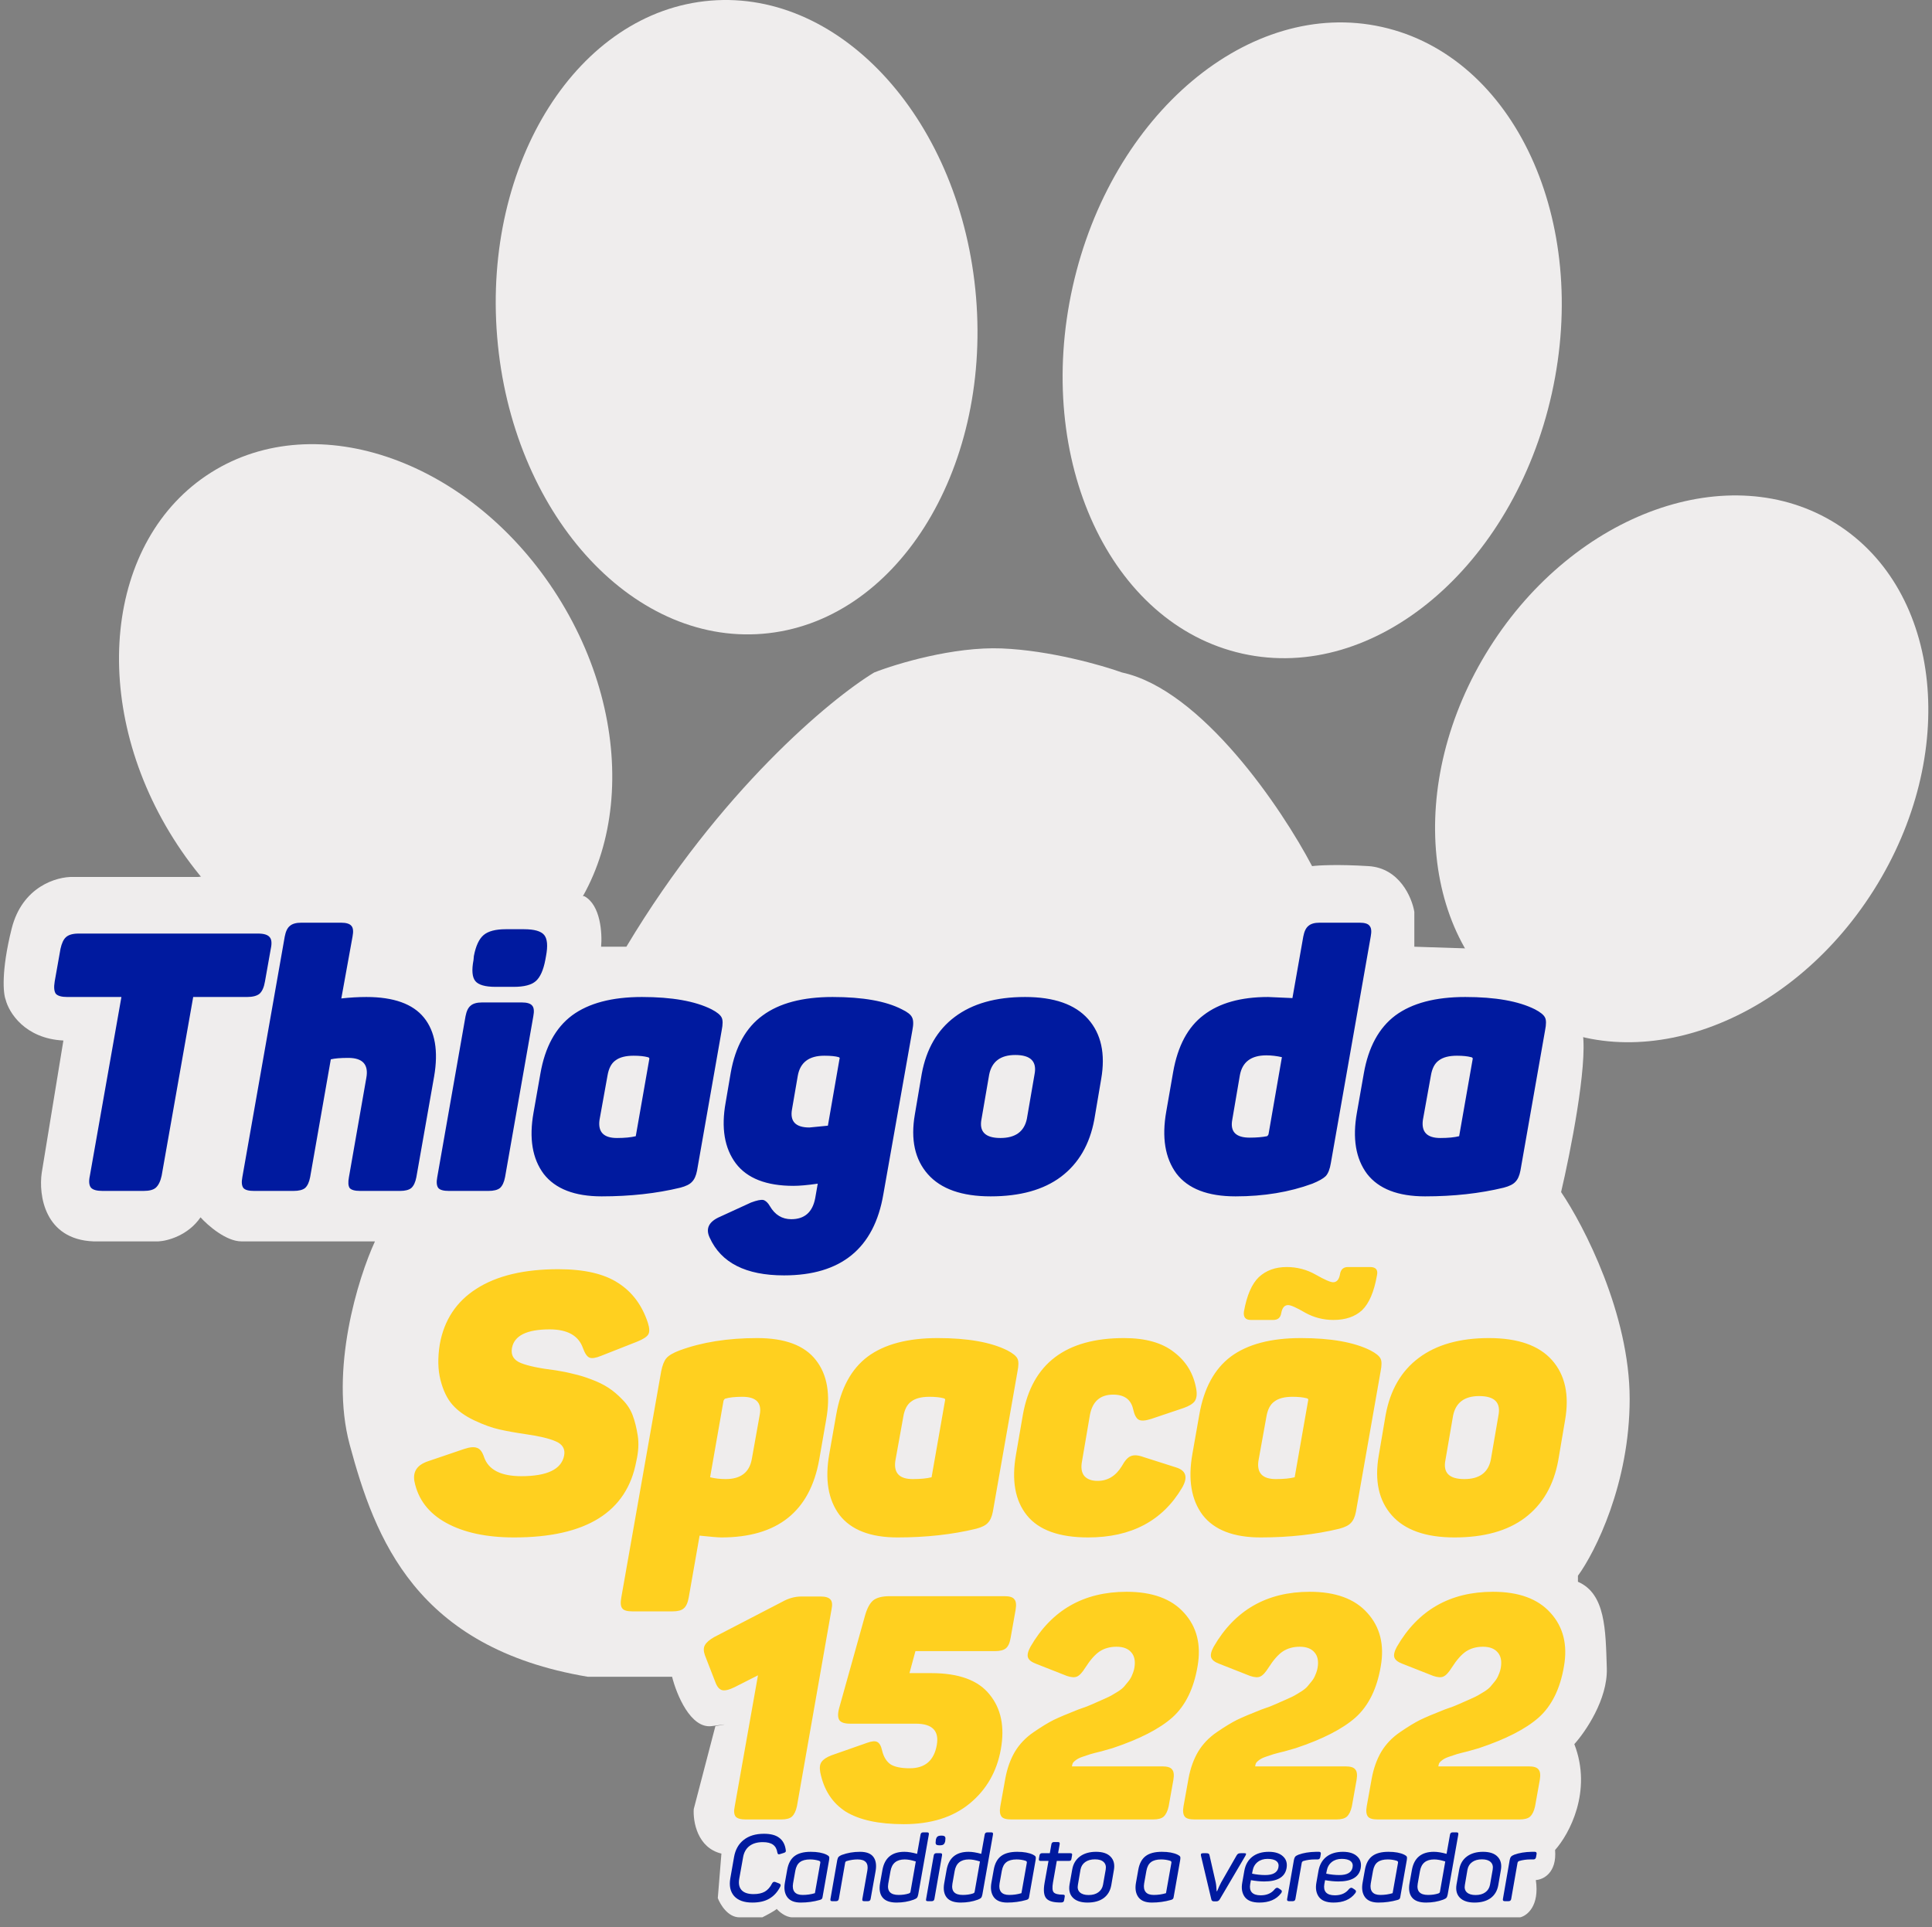 <svg xmlns="http://www.w3.org/2000/svg" width="453" height="452" viewBox="0 0 453 452" fill="none"><rect x="0" y="0" width="453" height="452" fill="#808080" stroke="none"/><g id="Group 1707478161"><g id="Vector"><path d="M228.861 69.763C232.239 110.765 209.84 146.075 178.832 148.63C147.824 151.185 119.949 120.016 116.571 79.014C113.193 38.011 135.591 2.701 166.599 0.146C197.607 -2.408 225.482 28.76 228.861 69.763Z" fill="#EFEDED"></path><path d="M363.852 92.298C354.828 132.883 322.36 160.192 291.334 153.293C260.307 146.394 242.471 107.9 251.495 67.315C260.519 26.729 292.987 -0.579 324.013 6.32C355.04 13.219 372.877 51.712 363.852 92.298Z" fill="#EFEDED"></path><path d="M439.351 208.735C419.321 240.466 382.919 253.46 358.044 237.758C333.17 222.055 329.242 183.603 349.273 151.873C369.303 120.142 405.705 107.148 430.58 122.851C455.454 138.553 459.382 177.005 439.351 208.735Z" fill="#EFEDED"></path><path d="M40.693 196.713C60.724 228.444 97.126 241.437 122 225.735C146.875 210.033 150.802 171.581 130.772 139.85C110.742 108.12 74.34 95.126 49.465 110.828C24.59 126.53 20.663 164.982 40.693 196.713Z" fill="#EFEDED"></path><path d="M17.119 205.659H46.453L52.377 204.813L136.996 210.172C140.832 212.203 141.227 218.916 140.945 222.019H146.869C168.757 185.464 194.726 163.914 204.974 157.708C210.239 155.64 223.59 151.616 234.873 152.067C246.155 152.518 258.378 156.016 263.079 157.708C281.809 161.77 300.594 189.676 307.646 203.121C309.056 202.933 313.682 202.669 320.903 203.121C328.124 203.572 331.057 210.454 331.621 213.839V222.019L348.545 222.583L354.751 230.199L371.11 242.328C372.239 250 368.196 270.346 366.033 279.56C371.392 287.458 382.111 308.218 382.111 328.076C382.111 347.933 374.025 363.992 369.982 369.539V370.949C376.47 373.77 376.47 382.232 376.752 391.258C376.977 398.479 371.768 406.114 369.136 409.028C373.423 420.085 367.914 430.183 364.623 433.85C365.074 439.266 361.802 440.808 360.11 440.902C361.012 446.994 358.041 449.27 356.443 449.646H185.794C184.214 449.646 182.691 448.329 182.127 447.671C181.675 448.123 179.682 449.176 178.742 449.646H173.383C170.675 449.646 168.87 446.637 168.305 445.133L169.152 434.696C163.51 433.342 162.476 427.174 162.664 424.26L167.741 404.797C169.528 404.515 171.86 404.12 166.895 404.797C161.931 405.474 158.621 397.37 157.587 393.233H137.842C97.507 386.463 87.917 360.795 81.994 338.794C77.255 321.193 83.968 299.681 87.917 291.125H56.608C52.997 291.125 48.71 287.364 47.017 285.484C44.084 289.771 39.214 291.031 37.145 291.125H21.914C10.405 290.674 9.033 280.219 9.785 275.047L14.862 244.02C5.836 243.569 2.075 237.439 1.323 234.43C0.759 233.02 0.251 227.717 2.733 217.788C5.215 207.859 13.358 205.565 17.119 205.659Z" fill="#EFEDED"></path></g><g id="Group 1707478158"><path id="Thiago da" d="M60.515 218.936C61.876 218.936 62.782 219.219 63.236 219.786C63.689 220.296 63.774 221.203 63.491 222.506L62.131 230.157C61.904 231.517 61.479 232.48 60.855 233.047C60.232 233.557 59.24 233.812 57.88 233.812H45.299L37.903 275.721C37.62 277.024 37.167 277.959 36.543 278.526C35.977 279.036 35.013 279.291 33.653 279.291H24.047C22.687 279.291 21.78 279.036 21.327 278.526C20.874 277.959 20.789 277.024 21.072 275.721L28.468 233.812H15.802C14.441 233.812 13.535 233.557 13.081 233.047C12.685 232.48 12.6 231.517 12.826 230.157L14.186 222.506C14.47 221.203 14.895 220.296 15.461 219.786C16.085 219.219 17.077 218.936 18.437 218.936H60.515ZM79.945 216.385C81.192 216.385 82.013 216.641 82.41 217.151C82.807 217.604 82.892 218.426 82.665 219.616L80.03 234.152C82.07 233.925 84.025 233.812 85.895 233.812C92.299 233.812 96.805 235.427 99.412 238.657C102.019 241.888 102.812 246.478 101.792 252.429L97.626 276.061C97.4 277.251 97.003 278.101 96.436 278.611C95.87 279.064 94.991 279.291 93.801 279.291H84.45C83.204 279.291 82.382 279.064 81.985 278.611C81.645 278.101 81.588 277.251 81.815 276.061L85.895 252.769C86.462 249.652 85.045 248.093 81.645 248.093C79.832 248.093 78.472 248.207 77.565 248.433L72.719 276.061C72.493 277.251 72.096 278.101 71.529 278.611C70.963 279.064 70.056 279.291 68.809 279.291H59.543C58.296 279.291 57.475 279.064 57.078 278.611C56.681 278.101 56.596 277.251 56.823 276.061L66.769 219.616C66.996 218.426 67.392 217.604 67.959 217.151C68.526 216.641 69.432 216.385 70.679 216.385H79.945ZM122.841 217.916C125.278 217.916 126.865 218.369 127.602 219.276C128.338 220.182 128.48 221.826 128.027 224.206L127.857 225.141C127.403 227.521 126.666 229.165 125.646 230.072C124.626 230.978 122.898 231.432 120.461 231.432H116.211C113.774 231.432 112.187 230.978 111.45 230.072C110.713 229.165 110.572 227.521 111.025 225.141L111.11 224.206C111.563 221.826 112.329 220.182 113.405 219.276C114.482 218.369 116.211 217.916 118.591 217.916H122.841ZM122.331 235.087C123.578 235.087 124.4 235.342 124.796 235.852C125.193 236.306 125.278 237.127 125.051 238.317L118.421 276.061C118.194 277.251 117.797 278.101 117.231 278.611C116.664 279.064 115.757 279.291 114.51 279.291H105.245C103.998 279.291 103.176 279.064 102.779 278.611C102.383 278.101 102.298 277.251 102.524 276.061L109.155 238.317C109.382 237.127 109.778 236.306 110.345 235.852C110.912 235.342 111.819 235.087 113.065 235.087H122.331ZM126.714 251.749C127.79 245.571 130.256 241.038 134.109 238.147C138.02 235.257 143.488 233.812 150.516 233.812C157.543 233.812 162.983 234.775 166.837 236.702C168.141 237.382 168.934 238.034 169.217 238.657C169.501 239.224 169.501 240.216 169.217 241.633L163.437 274.531C163.21 275.721 162.813 276.599 162.247 277.166C161.737 277.733 160.83 278.186 159.527 278.526C153.916 279.886 147.767 280.566 141.08 280.566C134.733 280.566 130.199 278.809 127.479 275.296C124.815 271.725 124.022 266.937 125.098 260.929L126.714 251.749ZM151.876 247.923C151.026 247.697 149.921 247.583 148.561 247.583C146.69 247.583 145.274 247.952 144.31 248.688C143.347 249.368 142.723 250.558 142.44 252.259L140.57 262.63C140.173 265.463 141.533 266.88 144.65 266.88C146.464 266.88 147.937 266.738 149.071 266.455L152.216 248.518C152.329 248.178 152.216 247.98 151.876 247.923ZM171.336 251.579C172.413 245.458 174.906 240.981 178.817 238.147C182.727 235.257 188.196 233.812 195.223 233.812C202.307 233.812 207.719 234.775 211.459 236.702C212.763 237.326 213.556 237.949 213.84 238.572C214.18 239.196 214.208 240.216 213.925 241.633L207.124 280.056C204.971 292.751 197.207 299.098 183.832 299.098C174.878 299.098 169.069 296.151 166.405 290.257C165.385 288.103 166.207 286.46 168.871 285.327L176.096 282.011C177.456 281.501 178.42 281.303 178.987 281.416C179.553 281.586 180.063 282.068 180.517 282.861C181.707 284.902 183.379 285.922 185.532 285.922C188.649 285.922 190.519 284.278 191.143 280.991L191.738 277.591C189.357 277.931 187.459 278.101 186.042 278.101C179.695 278.101 175.19 276.344 172.526 272.83C169.862 269.26 169.069 264.5 170.146 258.549L171.336 251.579ZM196.668 247.923C195.931 247.697 194.798 247.583 193.268 247.583C189.698 247.583 187.629 249.142 187.062 252.259L185.702 260.164C185.192 262.998 186.552 264.415 189.783 264.415C189.839 264.415 191.284 264.273 194.118 263.99L196.838 248.348C196.951 248.178 196.895 248.037 196.668 247.923ZM216.122 251.834C217.199 245.996 219.778 241.548 223.858 238.487C227.995 235.37 233.492 233.812 240.349 233.812C247.15 233.812 252.08 235.541 255.141 238.997C258.201 242.454 259.221 247.13 258.201 253.024L256.586 262.545C255.509 268.382 252.902 272.859 248.765 275.976C244.685 279.036 239.188 280.566 232.274 280.566C225.53 280.566 220.628 278.838 217.567 275.381C214.507 271.924 213.487 267.248 214.507 261.354L216.122 251.834ZM242.56 252.004C243.183 248.943 241.681 247.413 238.054 247.413C234.597 247.413 232.557 248.943 231.934 252.004L230.148 262.375C229.525 265.378 230.999 266.88 234.569 266.88C238.082 266.88 240.151 265.378 240.774 262.375L242.56 252.004ZM275.07 251.409C276.147 245.288 278.527 240.839 282.211 238.062C285.895 235.229 290.938 233.812 297.342 233.812C297.739 233.812 299.637 233.897 303.038 234.067L305.588 219.616C305.815 218.426 306.211 217.604 306.778 217.151C307.345 216.641 308.223 216.385 309.413 216.385H318.764C320.011 216.385 320.804 216.641 321.144 217.151C321.541 217.604 321.626 218.426 321.399 219.616L312.048 272.745C311.822 274.162 311.425 275.182 310.858 275.806C310.292 276.372 309.243 276.967 307.713 277.591C302.329 279.574 296.322 280.566 289.692 280.566C283.174 280.566 278.556 278.781 275.835 275.211C273.172 271.584 272.378 266.738 273.455 260.674L275.07 251.409ZM300.572 247.923C299.326 247.64 298.107 247.498 296.917 247.498C293.347 247.498 291.278 249.057 290.712 252.174L288.926 262.63C288.416 265.406 289.777 266.795 293.007 266.795C294.594 266.795 295.954 266.682 297.087 266.455C297.201 266.398 297.314 266.257 297.427 266.03L300.572 247.923ZM319.774 251.749C320.85 245.571 323.316 241.038 327.169 238.147C331.08 235.257 336.548 233.812 343.576 233.812C350.603 233.812 356.043 234.775 359.897 236.702C361.201 237.382 361.994 238.034 362.277 238.657C362.561 239.224 362.561 240.216 362.277 241.633L356.497 274.531C356.27 275.721 355.873 276.599 355.307 277.166C354.797 277.733 353.89 278.186 352.586 278.526C346.976 279.886 340.827 280.566 334.14 280.566C327.793 280.566 323.259 278.809 320.539 275.296C317.875 271.725 317.082 266.937 318.158 260.929L319.774 251.749ZM344.936 247.923C344.086 247.697 342.981 247.583 341.62 247.583C339.75 247.583 338.333 247.952 337.37 248.688C336.407 249.368 335.783 250.558 335.5 252.259L333.63 262.63C333.233 265.463 334.593 266.88 337.71 266.88C339.524 266.88 340.997 266.738 342.13 266.455L345.276 248.518C345.389 248.178 345.276 247.98 344.936 247.923Z" fill="#001A9F"></path><path id="Spac&#xC3;&#xA3;o" d="M103.118 315.245C104.138 309.578 107 305.242 111.704 302.239C116.464 299.179 122.868 297.648 130.915 297.648C136.979 297.648 141.655 298.725 144.941 300.879C148.228 302.976 150.552 306.092 151.912 310.23C152.309 311.476 152.337 312.383 151.997 312.95C151.657 313.516 150.779 314.083 149.362 314.65L140.946 317.965C139.699 318.475 138.793 318.617 138.226 318.39C137.659 318.164 137.149 317.427 136.696 316.18C135.676 313.233 133.069 311.76 128.875 311.76C123.491 311.76 120.544 313.233 120.034 316.18C119.751 317.824 120.459 318.985 122.159 319.665C123.86 320.345 126.58 320.912 130.32 321.365C131.794 321.592 133.182 321.876 134.486 322.216C135.789 322.499 137.177 322.924 138.651 323.491C140.181 324.057 141.513 324.709 142.646 325.446C143.78 326.183 144.885 327.118 145.962 328.251C147.038 329.328 147.832 330.546 148.342 331.906C148.852 333.267 149.249 334.853 149.532 336.667C149.815 338.48 149.702 340.492 149.192 342.702C146.982 354.603 137.432 360.554 120.544 360.554C114.084 360.554 108.785 359.42 104.648 357.154C100.511 354.887 98.017 351.628 97.167 347.378C96.771 345.111 97.819 343.552 100.313 342.702L108.813 339.812C110.173 339.359 111.194 339.274 111.874 339.557C112.554 339.784 113.092 340.492 113.489 341.682C114.509 344.686 117.427 346.188 122.244 346.188C128.308 346.188 131.652 344.573 132.275 341.342C132.559 339.812 131.907 338.707 130.32 338.027C128.79 337.347 126.41 336.78 123.18 336.327C120.856 335.987 118.816 335.618 117.059 335.222C115.302 334.825 113.347 334.117 111.194 333.097C109.04 332.076 107.34 330.858 106.093 329.441C104.846 328.024 103.911 326.098 103.288 323.661C102.664 321.224 102.608 318.419 103.118 315.245ZM159.359 316.69C164.573 314.763 170.637 313.8 177.55 313.8C184.068 313.8 188.658 315.528 191.322 318.985C193.985 322.386 194.779 327.061 193.702 333.012L192.087 342.277C189.933 354.462 182.283 360.554 169.135 360.554C168.398 360.554 166.698 360.412 164.034 360.129L161.484 374.665C161.257 375.912 160.861 376.762 160.294 377.215C159.784 377.669 158.906 377.895 157.659 377.895H148.308C147.061 377.895 146.268 377.669 145.928 377.215C145.531 376.762 145.446 375.912 145.673 374.665L155.024 321.621C155.307 320.204 155.704 319.184 156.214 318.56C156.78 317.88 157.829 317.257 159.359 316.69ZM178.146 331.736C178.656 328.959 177.295 327.571 174.065 327.571C172.365 327.571 171.033 327.713 170.07 327.996C169.9 328.053 169.758 328.223 169.645 328.506L166.5 346.443C167.633 346.726 168.851 346.868 170.155 346.868C173.668 346.868 175.709 345.309 176.275 342.192L178.146 331.736ZM196.071 331.736C197.148 325.559 199.613 321.025 203.467 318.135C207.377 315.245 212.846 313.8 219.874 313.8C226.901 313.8 232.341 314.763 236.195 316.69C237.498 317.37 238.292 318.022 238.575 318.645C238.859 319.212 238.859 320.204 238.575 321.621L232.795 354.518C232.568 355.708 232.171 356.587 231.605 357.154C231.095 357.72 230.188 358.174 228.884 358.514C223.274 359.874 217.125 360.554 210.438 360.554C204.091 360.554 199.557 358.797 196.837 355.283C194.173 351.713 193.38 346.924 194.456 340.917L196.071 331.736ZM221.234 327.911C220.384 327.684 219.279 327.571 217.918 327.571C216.048 327.571 214.631 327.939 213.668 328.676C212.705 329.356 212.081 330.546 211.798 332.246L209.928 342.617C209.531 345.451 210.891 346.868 214.008 346.868C215.822 346.868 217.295 346.726 218.428 346.443L221.574 328.506C221.687 328.166 221.574 327.968 221.234 327.911ZM239.844 331.736C241.997 319.779 249.903 313.8 263.561 313.8C268.605 313.8 272.515 314.905 275.292 317.115C278.125 319.269 279.854 322.131 280.477 325.701C280.704 326.948 280.591 327.911 280.137 328.591C279.684 329.215 278.805 329.753 277.502 330.206L269.936 332.756C268.52 333.21 267.528 333.267 266.961 332.926C266.394 332.586 265.969 331.765 265.686 330.461C265.176 328.194 263.617 327.061 261.011 327.061C258.007 327.061 256.193 328.619 255.57 331.736L253.7 342.702C253.417 344.176 253.587 345.309 254.21 346.103C254.89 346.896 255.938 347.293 257.355 347.293C259.735 347.293 261.634 346.131 263.051 343.807C263.731 342.561 264.411 341.796 265.091 341.512C265.828 341.172 266.819 341.229 268.066 341.682L275.802 344.147C278.125 344.884 278.579 346.471 277.162 348.908C272.572 356.672 265.233 360.554 255.145 360.554C248.344 360.554 243.556 358.825 240.779 355.368C238.002 351.911 237.152 347.151 238.229 341.087L239.844 331.736ZM321.247 297.138C322.607 297.138 323.145 297.79 322.862 299.094C322.182 302.947 321.02 305.667 319.377 307.254C317.733 308.784 315.495 309.549 312.661 309.549C310.281 309.549 308.071 308.983 306.031 307.849C303.99 306.659 302.659 306.064 302.035 306.064C301.185 306.064 300.647 306.688 300.42 307.934C300.25 309.011 299.627 309.549 298.55 309.549H293.279C292.033 309.549 291.494 308.898 291.664 307.594C292.344 303.797 293.506 301.105 295.15 299.519C296.85 297.932 299.032 297.138 301.695 297.138C304.132 297.138 306.399 297.733 308.496 298.924C310.593 300.114 311.953 300.709 312.576 300.709C313.426 300.709 313.965 300.085 314.191 298.839C314.361 297.705 314.985 297.138 316.061 297.138H321.247ZM281.208 331.736C282.285 325.559 284.75 321.025 288.604 318.135C292.514 315.245 297.983 313.8 305.011 313.8C312.038 313.8 317.478 314.763 321.332 316.69C322.635 317.37 323.429 318.022 323.712 318.645C323.996 319.212 323.996 320.204 323.712 321.621L317.932 354.518C317.705 355.708 317.308 356.587 316.742 357.154C316.232 357.72 315.325 358.174 314.021 358.514C308.411 359.874 302.262 360.554 295.575 360.554C289.227 360.554 284.694 358.797 281.973 355.283C279.31 351.713 278.517 346.924 279.593 340.917L281.208 331.736ZM306.371 327.911C305.521 327.684 304.415 327.571 303.055 327.571C301.185 327.571 299.768 327.939 298.805 328.676C297.842 329.356 297.218 330.546 296.935 332.246L295.065 342.617C294.668 345.451 296.028 346.868 299.145 346.868C300.958 346.868 302.432 346.726 303.565 346.443L306.711 328.506C306.824 328.166 306.711 327.968 306.371 327.911ZM324.896 331.821C325.972 325.984 328.551 321.535 332.631 318.475C336.768 315.358 342.265 313.8 349.123 313.8C355.923 313.8 360.854 315.528 363.914 318.985C366.974 322.442 367.994 327.118 366.974 333.012L365.359 342.532C364.282 348.37 361.676 352.847 357.538 355.964C353.458 359.024 347.961 360.554 341.047 360.554C334.303 360.554 329.401 358.825 326.341 355.368C323.28 351.911 322.26 347.236 323.28 341.342L324.896 331.821ZM351.333 331.991C351.956 328.931 350.455 327.401 346.828 327.401C343.371 327.401 341.33 328.931 340.707 331.991L338.922 342.362C338.298 345.366 339.772 346.868 343.342 346.868C346.856 346.868 348.924 345.366 349.548 342.362L351.333 331.991Z" fill="#FFD01F"></path><path id="15222" d="M192.381 374.404C193.559 374.404 194.345 374.649 194.738 375.14C195.13 375.582 195.204 376.368 194.959 377.497L186.858 423.599C186.612 424.728 186.219 425.539 185.679 426.03C185.188 426.471 184.354 426.692 183.175 426.692H174.853C173.675 426.692 172.889 426.471 172.497 426.03C172.104 425.539 172.03 424.728 172.276 423.599L177.725 392.889L172.202 395.687C170.876 396.326 169.894 396.547 169.256 396.35C168.618 396.154 168.102 395.516 167.71 394.435L165.279 388.175C164.936 387.194 164.936 386.408 165.279 385.819C165.623 385.181 166.359 384.542 167.489 383.904L183.396 375.656C184.869 374.821 186.391 374.404 187.962 374.404H192.381ZM235.559 374.33C236.737 374.33 237.498 374.575 237.842 375.066C238.235 375.508 238.333 376.318 238.137 377.497L236.958 384.125C236.762 385.303 236.394 386.113 235.853 386.555C235.313 386.997 234.454 387.218 233.276 387.218H214.643L213.244 392.373H218.326C224.807 392.373 229.373 394.043 232.024 397.381C234.724 400.671 235.608 404.942 234.675 410.196C233.742 415.449 231.312 419.696 227.384 422.936C223.456 426.177 218.301 427.797 211.918 427.797C206.027 427.797 201.485 426.815 198.294 424.851C195.152 422.838 193.163 419.77 192.329 415.645C192.132 414.565 192.23 413.755 192.623 413.215C193.016 412.626 193.777 412.11 194.906 411.669L203.302 408.723C204.382 408.33 205.168 408.256 205.659 408.502C206.199 408.747 206.591 409.435 206.837 410.564C207.181 411.988 207.819 413.043 208.752 413.731C209.734 414.369 211.256 414.688 213.318 414.688C216.902 414.688 219.013 412.871 219.651 409.238C220.241 405.9 218.596 404.23 214.717 404.23H199.325C198.048 404.23 197.214 403.96 196.821 403.42C196.428 402.831 196.404 401.898 196.747 400.622L202.86 378.749C203.351 377.079 203.989 375.926 204.775 375.287C205.609 374.649 206.886 374.33 208.604 374.33H235.559ZM241.617 386.187C246.576 377.595 254.088 373.299 264.153 373.299C270.192 373.299 274.684 374.944 277.63 378.233C280.625 381.523 281.68 385.696 280.797 390.753C279.913 396.007 277.949 400.008 274.905 402.757C271.861 405.458 267.172 407.864 260.838 409.975C260.2 410.171 259.341 410.417 258.261 410.711C257.23 410.957 256.371 411.178 255.683 411.374C255.045 411.57 254.382 411.791 253.695 412.037C253.007 412.282 252.467 412.577 252.075 412.921C251.682 413.215 251.461 413.534 251.412 413.878L251.338 414.246H272.548C273.727 414.246 274.488 414.492 274.831 414.983C275.224 415.425 275.322 416.235 275.126 417.413L274.021 423.599C273.776 424.728 273.383 425.539 272.843 426.03C272.352 426.471 271.517 426.692 270.339 426.692H237.124C235.946 426.692 235.185 426.471 234.841 426.03C234.449 425.539 234.35 424.728 234.547 423.599L235.725 417.045C236.167 414.688 236.904 412.626 237.935 410.858C239.015 409.042 240.488 407.495 242.353 406.219C244.219 404.942 245.79 403.985 247.067 403.347C248.392 402.708 250.307 401.898 252.811 400.916C253.106 400.818 253.793 400.573 254.873 400.18C255.953 399.738 256.641 399.443 256.935 399.296C257.279 399.149 257.893 398.879 258.776 398.486C259.66 398.093 260.274 397.799 260.618 397.602C260.961 397.406 261.452 397.111 262.09 396.718C262.778 396.277 263.269 395.884 263.563 395.54C263.858 395.196 264.202 394.779 264.594 394.288C264.987 393.797 265.282 393.282 265.478 392.742C265.724 392.201 265.896 391.637 265.994 391.048C266.239 389.526 265.994 388.347 265.257 387.513C264.521 386.629 263.367 386.187 261.796 386.187C260.274 386.187 258.948 386.555 257.819 387.292C256.739 388.028 255.634 389.28 254.505 391.048C253.768 392.226 253.106 392.938 252.516 393.183C251.976 393.429 251.191 393.38 250.16 393.036L242.869 390.164C241.838 389.771 241.224 389.28 241.028 388.691C240.831 388.102 241.028 387.267 241.617 386.187ZM284.573 386.187C289.532 377.595 297.044 373.299 307.109 373.299C313.148 373.299 317.64 374.944 320.586 378.233C323.581 381.523 324.637 385.696 323.753 390.753C322.869 396.007 320.905 400.008 317.861 402.757C314.817 405.458 310.128 407.864 303.795 409.975C303.157 410.171 302.297 410.417 301.217 410.711C300.186 410.957 299.327 411.178 298.64 411.374C298.001 411.57 297.339 411.791 296.651 412.037C295.964 412.282 295.424 412.577 295.031 412.921C294.638 413.215 294.417 413.534 294.368 413.878L294.295 414.246H315.505C316.683 414.246 317.444 414.492 317.788 414.983C318.18 415.425 318.279 416.235 318.082 417.413L316.978 423.599C316.732 424.728 316.339 425.539 315.799 426.03C315.308 426.471 314.474 426.692 313.295 426.692H280.081C278.902 426.692 278.141 426.471 277.798 426.03C277.405 425.539 277.307 424.728 277.503 423.599L278.682 417.045C279.123 414.688 279.86 412.626 280.891 410.858C281.971 409.042 283.444 407.495 285.31 406.219C287.175 404.942 288.747 403.985 290.023 403.347C291.349 402.708 293.263 401.898 295.767 400.916C296.062 400.818 296.749 400.573 297.83 400.18C298.91 399.738 299.597 399.443 299.892 399.296C300.235 399.149 300.849 398.879 301.733 398.486C302.617 398.093 303.23 397.799 303.574 397.602C303.918 397.406 304.409 397.111 305.047 396.718C305.734 396.277 306.225 395.884 306.52 395.54C306.814 395.196 307.158 394.779 307.551 394.288C307.944 393.797 308.238 393.282 308.435 392.742C308.68 392.201 308.852 391.637 308.95 391.048C309.196 389.526 308.95 388.347 308.214 387.513C307.477 386.629 306.323 386.187 304.752 386.187C303.23 386.187 301.905 386.555 300.775 387.292C299.695 388.028 298.591 389.28 297.461 391.048C296.725 392.226 296.062 392.938 295.473 393.183C294.933 393.429 294.147 393.38 293.116 393.036L285.825 390.164C284.794 389.771 284.18 389.28 283.984 388.691C283.788 388.102 283.984 387.267 284.573 386.187ZM327.53 386.187C332.488 377.595 340 373.299 350.065 373.299C356.104 373.299 360.597 374.944 363.543 378.233C366.537 381.523 367.593 385.696 366.709 390.753C365.826 396.007 363.862 400.008 360.818 402.757C357.774 405.458 353.085 407.864 346.751 409.975C346.113 410.171 345.254 410.417 344.174 410.711C343.143 410.957 342.283 411.178 341.596 411.374C340.958 411.57 340.295 411.791 339.608 412.037C338.92 412.282 338.38 412.577 337.987 412.921C337.595 413.215 337.374 413.534 337.325 413.878L337.251 414.246H358.461C359.639 414.246 360.4 414.492 360.744 414.983C361.137 415.425 361.235 416.235 361.039 417.413L359.934 423.599C359.688 424.728 359.296 425.539 358.756 426.03C358.265 426.471 357.43 426.692 356.252 426.692H323.037C321.859 426.692 321.098 426.471 320.754 426.03C320.361 425.539 320.263 424.728 320.46 423.599L321.638 417.045C322.08 414.688 322.816 412.626 323.847 410.858C324.927 409.042 326.4 407.495 328.266 406.219C330.132 404.942 331.703 403.985 332.979 403.347C334.305 402.708 336.22 401.898 338.724 400.916C339.018 400.818 339.706 400.573 340.786 400.18C341.866 399.738 342.553 399.443 342.848 399.296C343.192 399.149 343.805 398.879 344.689 398.486C345.573 398.093 346.187 397.799 346.53 397.602C346.874 397.406 347.365 397.111 348.003 396.718C348.691 396.277 349.182 395.884 349.476 395.54C349.771 395.196 350.114 394.779 350.507 394.288C350.9 393.797 351.195 393.282 351.391 392.742C351.636 392.201 351.808 391.637 351.906 391.048C352.152 389.526 351.906 388.347 351.17 387.513C350.434 386.629 349.28 386.187 347.709 386.187C346.187 386.187 344.861 386.555 343.732 387.292C342.652 388.028 341.547 389.28 340.418 391.048C339.681 392.226 339.018 392.938 338.429 393.183C337.889 393.429 337.104 393.38 336.073 393.036L328.782 390.164C327.751 389.771 327.137 389.28 326.94 388.691C326.744 388.102 326.94 387.267 327.53 386.187Z" fill="#FFD01F"></path><path id="Candidato a vereador" d="M172.111 435.521C172.416 433.777 173.172 432.432 174.379 431.488C175.585 430.528 177.169 430.049 179.131 430.049C180.716 430.049 181.915 430.368 182.729 431.008C183.557 431.633 184.059 432.563 184.233 433.799C184.277 434.002 184.269 434.162 184.211 434.278C184.153 434.38 184.008 434.467 183.775 434.54L182.947 434.801C182.729 434.874 182.569 434.889 182.467 434.845C182.38 434.787 182.314 434.656 182.271 434.453C182.14 433.624 181.806 433.014 181.268 432.621C180.73 432.214 179.923 432.011 178.848 432.011C177.54 432.011 176.486 432.323 175.687 432.948C174.902 433.573 174.415 434.46 174.226 435.608L173.332 440.601C173.129 441.764 173.318 442.657 173.899 443.282C174.48 443.893 175.41 444.198 176.69 444.198C177.78 444.198 178.666 444.002 179.349 443.609C180.032 443.202 180.585 442.577 181.006 441.734C181.195 441.357 181.464 441.233 181.813 441.364L182.707 441.713C183.056 441.858 183.136 442.105 182.947 442.454C182.322 443.689 181.479 444.62 180.418 445.245C179.371 445.87 178.034 446.182 176.406 446.182C174.473 446.182 173.049 445.673 172.133 444.656C171.232 443.624 170.934 442.236 171.239 440.492L172.111 435.521ZM184.577 438.486C184.838 437.018 185.412 435.95 186.299 435.281C187.186 434.612 188.45 434.278 190.093 434.278C191.633 434.278 192.869 434.503 193.799 434.954C194.119 435.114 194.315 435.267 194.388 435.412C194.46 435.557 194.467 435.804 194.409 436.153L192.861 444.918C192.832 445.121 192.767 445.266 192.665 445.354C192.578 445.441 192.425 445.513 192.207 445.572C190.783 445.979 189.293 446.182 187.738 446.182C186.27 446.182 185.223 445.761 184.598 444.918C183.973 444.06 183.785 442.934 184.032 441.538L184.577 438.486ZM192.077 436.393C191.393 436.175 190.681 436.066 189.94 436.066C188.908 436.066 188.116 436.277 187.564 436.698C187.011 437.105 186.648 437.788 186.473 438.748L185.95 441.691C185.805 442.548 185.921 443.217 186.299 443.697C186.677 444.162 187.309 444.394 188.196 444.394C189.199 444.394 190.158 444.256 191.074 443.98L192.338 436.851C192.353 436.72 192.345 436.633 192.316 436.589C192.287 436.531 192.207 436.466 192.077 436.393ZM197.356 435.019C198.679 434.525 200.11 434.278 201.651 434.278C203.133 434.278 204.173 434.671 204.769 435.456C205.365 436.24 205.546 437.338 205.314 438.748L204.136 445.332C204.078 445.681 203.875 445.855 203.526 445.855H202.61C202.421 445.855 202.298 445.819 202.24 445.746C202.181 445.673 202.167 445.535 202.196 445.332L203.373 438.66C203.678 436.931 202.915 436.066 201.084 436.066C200.227 436.066 199.362 436.197 198.49 436.458C198.301 436.531 198.192 436.662 198.163 436.851L196.68 445.332C196.607 445.681 196.397 445.855 196.048 445.855H195.132C194.943 445.855 194.82 445.819 194.762 445.746C194.703 445.659 194.689 445.521 194.718 445.332L196.309 436.24C196.382 435.892 196.484 435.637 196.615 435.477C196.76 435.317 197.007 435.165 197.356 435.019ZM206.901 438.551C207.41 435.703 209.132 434.278 212.068 434.278C212.897 434.278 213.885 434.438 215.034 434.758L215.84 430.245C215.898 429.896 216.102 429.722 216.451 429.722H217.366C217.555 429.722 217.679 429.758 217.737 429.831C217.795 429.903 217.81 430.041 217.781 430.245L215.295 444.307C215.222 444.67 215.121 444.925 214.99 445.07C214.859 445.215 214.605 445.361 214.227 445.506C212.991 445.957 211.654 446.182 210.215 446.182C208.66 446.182 207.563 445.782 206.923 444.983C206.284 444.169 206.095 443.043 206.356 441.604L206.901 438.551ZM214.728 436.546C213.725 436.226 212.861 436.066 212.134 436.066C210.23 436.066 209.118 436.974 208.798 438.791L208.275 441.734C207.97 443.508 208.776 444.394 210.695 444.394C211.582 444.394 212.388 444.278 213.115 444.045C213.246 443.987 213.333 443.936 213.377 443.893C213.42 443.849 213.457 443.762 213.486 443.631L214.728 436.546ZM220.792 430.485C221.184 430.485 221.438 430.565 221.555 430.725C221.685 430.87 221.715 431.139 221.642 431.531V431.706C221.569 432.098 221.438 432.374 221.249 432.534C221.075 432.679 220.792 432.752 220.399 432.752H220.268C219.861 432.752 219.6 432.679 219.483 432.534C219.367 432.389 219.345 432.113 219.418 431.706V431.531C219.491 431.139 219.614 430.87 219.789 430.725C219.978 430.565 220.268 430.485 220.661 430.485H220.792ZM220.465 434.605C220.653 434.605 220.777 434.642 220.835 434.714C220.893 434.787 220.908 434.925 220.879 435.128L219.091 445.332C219.033 445.681 218.829 445.855 218.481 445.855H217.565C217.361 445.855 217.231 445.819 217.172 445.746C217.114 445.659 217.107 445.521 217.151 445.332L218.938 435.128C218.997 434.78 219.2 434.605 219.549 434.605H220.465ZM221.945 438.551C222.453 435.703 224.176 434.278 227.112 434.278C227.94 434.278 228.929 434.438 230.077 434.758L230.883 430.245C230.942 429.896 231.145 429.722 231.494 429.722H232.41C232.599 429.722 232.722 429.758 232.78 429.831C232.838 429.903 232.853 430.041 232.824 430.245L230.338 444.307C230.266 444.67 230.164 444.925 230.033 445.07C229.902 445.215 229.648 445.361 229.27 445.506C228.035 445.957 226.697 446.182 225.259 446.182C223.703 446.182 222.606 445.782 221.966 444.983C221.327 444.169 221.138 443.043 221.4 441.604L221.945 438.551ZM229.772 436.546C228.769 436.226 227.904 436.066 227.177 436.066C225.273 436.066 224.161 436.974 223.841 438.791L223.318 441.734C223.013 443.508 223.82 444.394 225.738 444.394C226.625 444.394 227.431 444.278 228.158 444.045C228.289 443.987 228.376 443.936 228.42 443.893C228.463 443.849 228.5 443.762 228.529 443.631L229.772 436.546ZM233.001 438.486C233.262 437.018 233.836 435.95 234.723 435.281C235.61 434.612 236.874 434.278 238.516 434.278C240.057 434.278 241.293 434.503 242.223 434.954C242.543 435.114 242.739 435.267 242.811 435.412C242.884 435.557 242.891 435.804 242.833 436.153L241.285 444.918C241.256 445.121 241.191 445.266 241.089 445.354C241.002 445.441 240.849 445.513 240.631 445.572C239.207 445.979 237.717 446.182 236.162 446.182C234.694 446.182 233.647 445.761 233.022 444.918C232.397 444.06 232.208 442.934 232.456 441.538L233.001 438.486ZM240.5 436.393C239.817 436.175 239.105 436.066 238.364 436.066C237.332 436.066 236.54 436.277 235.987 436.698C235.435 437.105 235.072 437.788 234.897 438.748L234.374 441.691C234.229 442.548 234.345 443.217 234.723 443.697C235.101 444.162 235.733 444.394 236.62 444.394C237.623 444.394 238.582 444.256 239.498 443.98L240.762 436.851C240.777 436.72 240.769 436.633 240.74 436.589C240.711 436.531 240.631 436.466 240.5 436.393ZM248.047 431.989C248.236 431.989 248.36 432.033 248.418 432.12C248.476 432.192 248.491 432.323 248.462 432.512L248.091 434.605H250.947C251.15 434.605 251.281 434.649 251.339 434.736C251.397 434.809 251.405 434.94 251.361 435.128L251.23 435.892C251.201 436.095 251.143 436.233 251.056 436.306C250.969 436.378 250.831 436.415 250.642 436.415H247.786L246.892 441.495C246.688 442.657 246.746 443.42 247.066 443.784C247.4 444.147 248.113 444.329 249.203 444.329C249.406 444.329 249.537 444.365 249.595 444.438C249.668 444.511 249.682 444.649 249.639 444.852L249.508 445.637C249.464 445.84 249.399 445.971 249.312 446.029C249.225 446.102 249.079 446.146 248.876 446.16C247.117 446.204 245.94 445.891 245.344 445.223C244.748 444.554 244.61 443.326 244.93 441.538L245.845 436.415H244.036C243.832 436.415 243.701 436.378 243.643 436.306C243.585 436.219 243.571 436.08 243.6 435.892L243.731 435.128C243.789 434.78 243.992 434.605 244.341 434.605H246.151L246.521 432.512C246.579 432.163 246.783 431.989 247.132 431.989H248.047ZM251.409 438.399C251.641 437.105 252.245 436.095 253.218 435.368C254.207 434.642 255.464 434.278 256.99 434.278C258.545 434.278 259.686 434.663 260.413 435.434C261.154 436.204 261.409 437.243 261.176 438.551L260.566 442.105C260.333 443.413 259.737 444.423 258.778 445.136C257.819 445.833 256.554 446.182 254.984 446.182C253.458 446.182 252.317 445.804 251.561 445.048C250.82 444.293 250.559 443.261 250.777 441.952L251.409 438.399ZM259.258 438.442C259.388 437.687 259.228 437.098 258.778 436.676C258.342 436.255 257.659 436.044 256.728 436.044C255.813 436.044 255.057 436.255 254.461 436.676C253.865 437.098 253.495 437.687 253.349 438.442L252.739 442.018C252.593 442.774 252.746 443.362 253.197 443.784C253.647 444.205 254.33 444.416 255.246 444.416C256.176 444.416 256.932 444.205 257.513 443.784C258.109 443.362 258.48 442.774 258.625 442.018L259.258 438.442ZM266.898 438.486C267.16 437.018 267.734 435.95 268.621 435.281C269.507 434.612 270.772 434.278 272.414 434.278C273.955 434.278 275.19 434.503 276.12 434.954C276.44 435.114 276.636 435.267 276.709 435.412C276.782 435.557 276.789 435.804 276.731 436.153L275.183 444.918C275.154 445.121 275.088 445.266 274.987 445.354C274.899 445.441 274.747 445.513 274.529 445.572C273.104 445.979 271.615 446.182 270.059 446.182C268.591 446.182 267.545 445.761 266.92 444.918C266.295 444.06 266.106 442.934 266.353 441.538L266.898 438.486ZM274.398 436.393C273.715 436.175 273.003 436.066 272.261 436.066C271.23 436.066 270.437 436.277 269.885 436.698C269.333 437.105 268.969 437.788 268.795 438.748L268.272 441.691C268.126 442.548 268.243 443.217 268.621 443.697C268.998 444.162 269.631 444.394 270.517 444.394C271.52 444.394 272.479 444.256 273.395 443.98L274.66 436.851C274.674 436.72 274.667 436.633 274.638 436.589C274.609 436.531 274.529 436.466 274.398 436.393ZM291.715 434.605C291.962 434.605 292.107 434.642 292.151 434.714C292.194 434.787 292.151 434.947 292.02 435.194L286.003 445.419C285.814 445.739 285.545 445.899 285.196 445.899H284.651C284.288 445.899 284.077 445.739 284.019 445.419L281.599 435.216C281.555 434.983 281.57 434.823 281.642 434.736C281.73 434.649 281.897 434.605 282.144 434.605H282.776C283.081 434.605 283.285 434.642 283.387 434.714C283.503 434.787 283.575 434.925 283.605 435.128L285.043 441.429C285.102 441.691 285.145 441.982 285.174 442.301C285.203 442.607 285.225 442.883 285.24 443.13C285.254 443.377 285.261 443.508 285.261 443.522H285.37C285.4 443.479 285.458 443.348 285.545 443.13C285.632 442.912 285.748 442.643 285.894 442.323C286.039 442.003 286.184 441.713 286.33 441.451L289.949 435.128C290.08 434.91 290.21 434.772 290.341 434.714C290.472 434.642 290.69 434.605 290.995 434.605H291.715ZM291.761 438.726C292.023 437.301 292.648 436.204 293.636 435.434C294.639 434.663 295.925 434.278 297.495 434.278C298.977 434.278 300.097 434.642 300.852 435.368C301.623 436.08 301.884 437.04 301.637 438.246C301.216 440.237 299.472 441.233 296.405 441.233C295.489 441.233 294.457 441.131 293.309 440.928L293.134 441.865C292.989 442.708 293.12 443.355 293.527 443.806C293.948 444.256 294.639 444.481 295.598 444.481C297.037 444.481 298.134 444.002 298.89 443.043C299.195 442.694 299.493 442.621 299.784 442.825L300.307 443.173C300.627 443.391 300.642 443.675 300.351 444.024C299.246 445.463 297.56 446.182 295.293 446.182C293.665 446.182 292.524 445.746 291.87 444.874C291.216 443.987 291.02 442.846 291.281 441.451L291.761 438.726ZM299.74 438.006C299.886 437.338 299.74 436.829 299.304 436.48C298.868 436.117 298.171 435.935 297.211 435.935C296.281 435.935 295.504 436.182 294.879 436.676C294.254 437.171 293.861 437.854 293.701 438.726L293.571 439.402C294.617 439.62 295.649 439.729 296.666 439.729C298.454 439.729 299.479 439.155 299.74 438.006ZM308.556 434.278H309.254C309.603 434.278 309.748 434.453 309.69 434.801L309.559 435.543C309.487 435.892 309.283 436.066 308.949 436.066H308.208C307.321 436.066 306.449 436.189 305.591 436.437C305.388 436.524 305.264 436.669 305.221 436.873L303.738 445.332C303.68 445.681 303.477 445.855 303.128 445.855H302.212C301.863 445.855 301.725 445.681 301.798 445.332L303.389 436.175C303.462 435.826 303.564 435.572 303.695 435.412C303.84 435.252 304.094 435.099 304.458 434.954C305.606 434.533 306.972 434.307 308.556 434.278ZM309.146 438.726C309.408 437.301 310.033 436.204 311.021 435.434C312.024 434.663 313.31 434.278 314.88 434.278C316.363 434.278 317.482 434.642 318.238 435.368C319.008 436.08 319.27 437.04 319.022 438.246C318.601 440.237 316.857 441.233 313.79 441.233C312.874 441.233 311.842 441.131 310.694 440.928L310.52 441.865C310.374 442.708 310.505 443.355 310.912 443.806C311.334 444.256 312.024 444.481 312.983 444.481C314.422 444.481 315.52 444.002 316.275 443.043C316.581 442.694 316.879 442.621 317.169 442.825L317.693 443.173C318.012 443.391 318.027 443.675 317.736 444.024C316.632 445.463 314.946 446.182 312.678 446.182C311.05 446.182 309.909 445.746 309.255 444.874C308.601 443.987 308.405 442.846 308.667 441.451L309.146 438.726ZM317.126 438.006C317.271 437.338 317.126 436.829 316.69 436.48C316.254 436.117 315.556 435.935 314.597 435.935C313.666 435.935 312.889 436.182 312.264 436.676C311.639 437.171 311.246 437.854 311.087 438.726L310.956 439.402C312.002 439.62 313.034 439.729 314.052 439.729C315.839 439.729 316.864 439.155 317.126 438.006ZM320.033 438.486C320.295 437.018 320.869 435.95 321.756 435.281C322.642 434.612 323.907 434.278 325.549 434.278C327.09 434.278 328.325 434.503 329.256 434.954C329.575 435.114 329.772 435.267 329.844 435.412C329.917 435.557 329.924 435.804 329.866 436.153L328.318 444.918C328.289 445.121 328.224 445.266 328.122 445.354C328.035 445.441 327.882 445.513 327.664 445.572C326.24 445.979 324.75 446.182 323.195 446.182C321.727 446.182 320.68 445.761 320.055 444.918C319.43 444.06 319.241 442.934 319.488 441.538L320.033 438.486ZM327.533 436.393C326.85 436.175 326.138 436.066 325.397 436.066C324.365 436.066 323.573 436.277 323.02 436.698C322.468 437.105 322.105 437.788 321.93 438.748L321.407 441.691C321.262 442.548 321.378 443.217 321.756 443.697C322.134 444.162 322.766 444.394 323.652 444.394C324.655 444.394 325.615 444.256 326.53 443.98L327.795 436.851C327.809 436.72 327.802 436.633 327.773 436.589C327.744 436.531 327.664 436.466 327.533 436.393ZM331.047 438.551C331.555 435.703 333.278 434.278 336.214 434.278C337.042 434.278 338.031 434.438 339.179 434.758L339.985 430.245C340.044 429.896 340.247 429.722 340.596 429.722H341.512C341.701 429.722 341.824 429.758 341.882 429.831C341.94 429.903 341.955 430.041 341.926 430.245L339.44 444.307C339.368 444.67 339.266 444.925 339.135 445.07C339.004 445.215 338.75 445.361 338.372 445.506C337.137 445.957 335.799 446.182 334.361 446.182C332.805 446.182 331.708 445.782 331.068 444.983C330.429 444.169 330.24 443.043 330.502 441.604L331.047 438.551ZM338.874 436.546C337.871 436.226 337.006 436.066 336.279 436.066C334.375 436.066 333.263 436.974 332.943 438.791L332.42 441.734C332.115 443.508 332.922 444.394 334.84 444.394C335.727 444.394 336.533 444.278 337.26 444.045C337.391 443.987 337.478 443.936 337.522 443.893C337.565 443.849 337.602 443.762 337.631 443.631L338.874 436.546ZM342.146 438.399C342.379 437.105 342.982 436.095 343.956 435.368C344.944 434.642 346.201 434.278 347.727 434.278C349.283 434.278 350.424 434.663 351.15 435.434C351.892 436.204 352.146 437.243 351.913 438.551L351.303 442.105C351.07 443.413 350.475 444.423 349.515 445.136C348.556 445.833 347.291 446.182 345.722 446.182C344.196 446.182 343.055 445.804 342.299 445.048C341.558 444.293 341.296 443.261 341.514 441.952L342.146 438.399ZM349.995 438.442C350.126 437.687 349.966 437.098 349.515 436.676C349.079 436.255 348.396 436.044 347.466 436.044C346.55 436.044 345.794 436.255 345.198 436.676C344.603 437.098 344.232 437.687 344.087 438.442L343.476 442.018C343.331 442.774 343.483 443.362 343.934 443.784C344.385 444.205 345.068 444.416 345.983 444.416C346.914 444.416 347.669 444.205 348.251 443.784C348.847 443.362 349.217 442.774 349.363 442.018L349.995 438.442ZM359.152 434.278H359.85C360.198 434.278 360.344 434.453 360.286 434.801L360.155 435.543C360.082 435.892 359.879 436.066 359.544 436.066H358.803C357.917 436.066 357.044 436.189 356.187 436.437C355.983 436.524 355.86 436.669 355.816 436.873L354.334 445.332C354.276 445.681 354.072 445.855 353.723 445.855H352.808C352.459 445.855 352.321 445.681 352.393 445.332L353.985 436.175C354.058 435.826 354.159 435.572 354.29 435.412C354.436 435.252 354.69 435.099 355.053 434.954C356.201 434.533 357.568 434.307 359.152 434.278Z" fill="#001A9F"></path></g></g></svg>